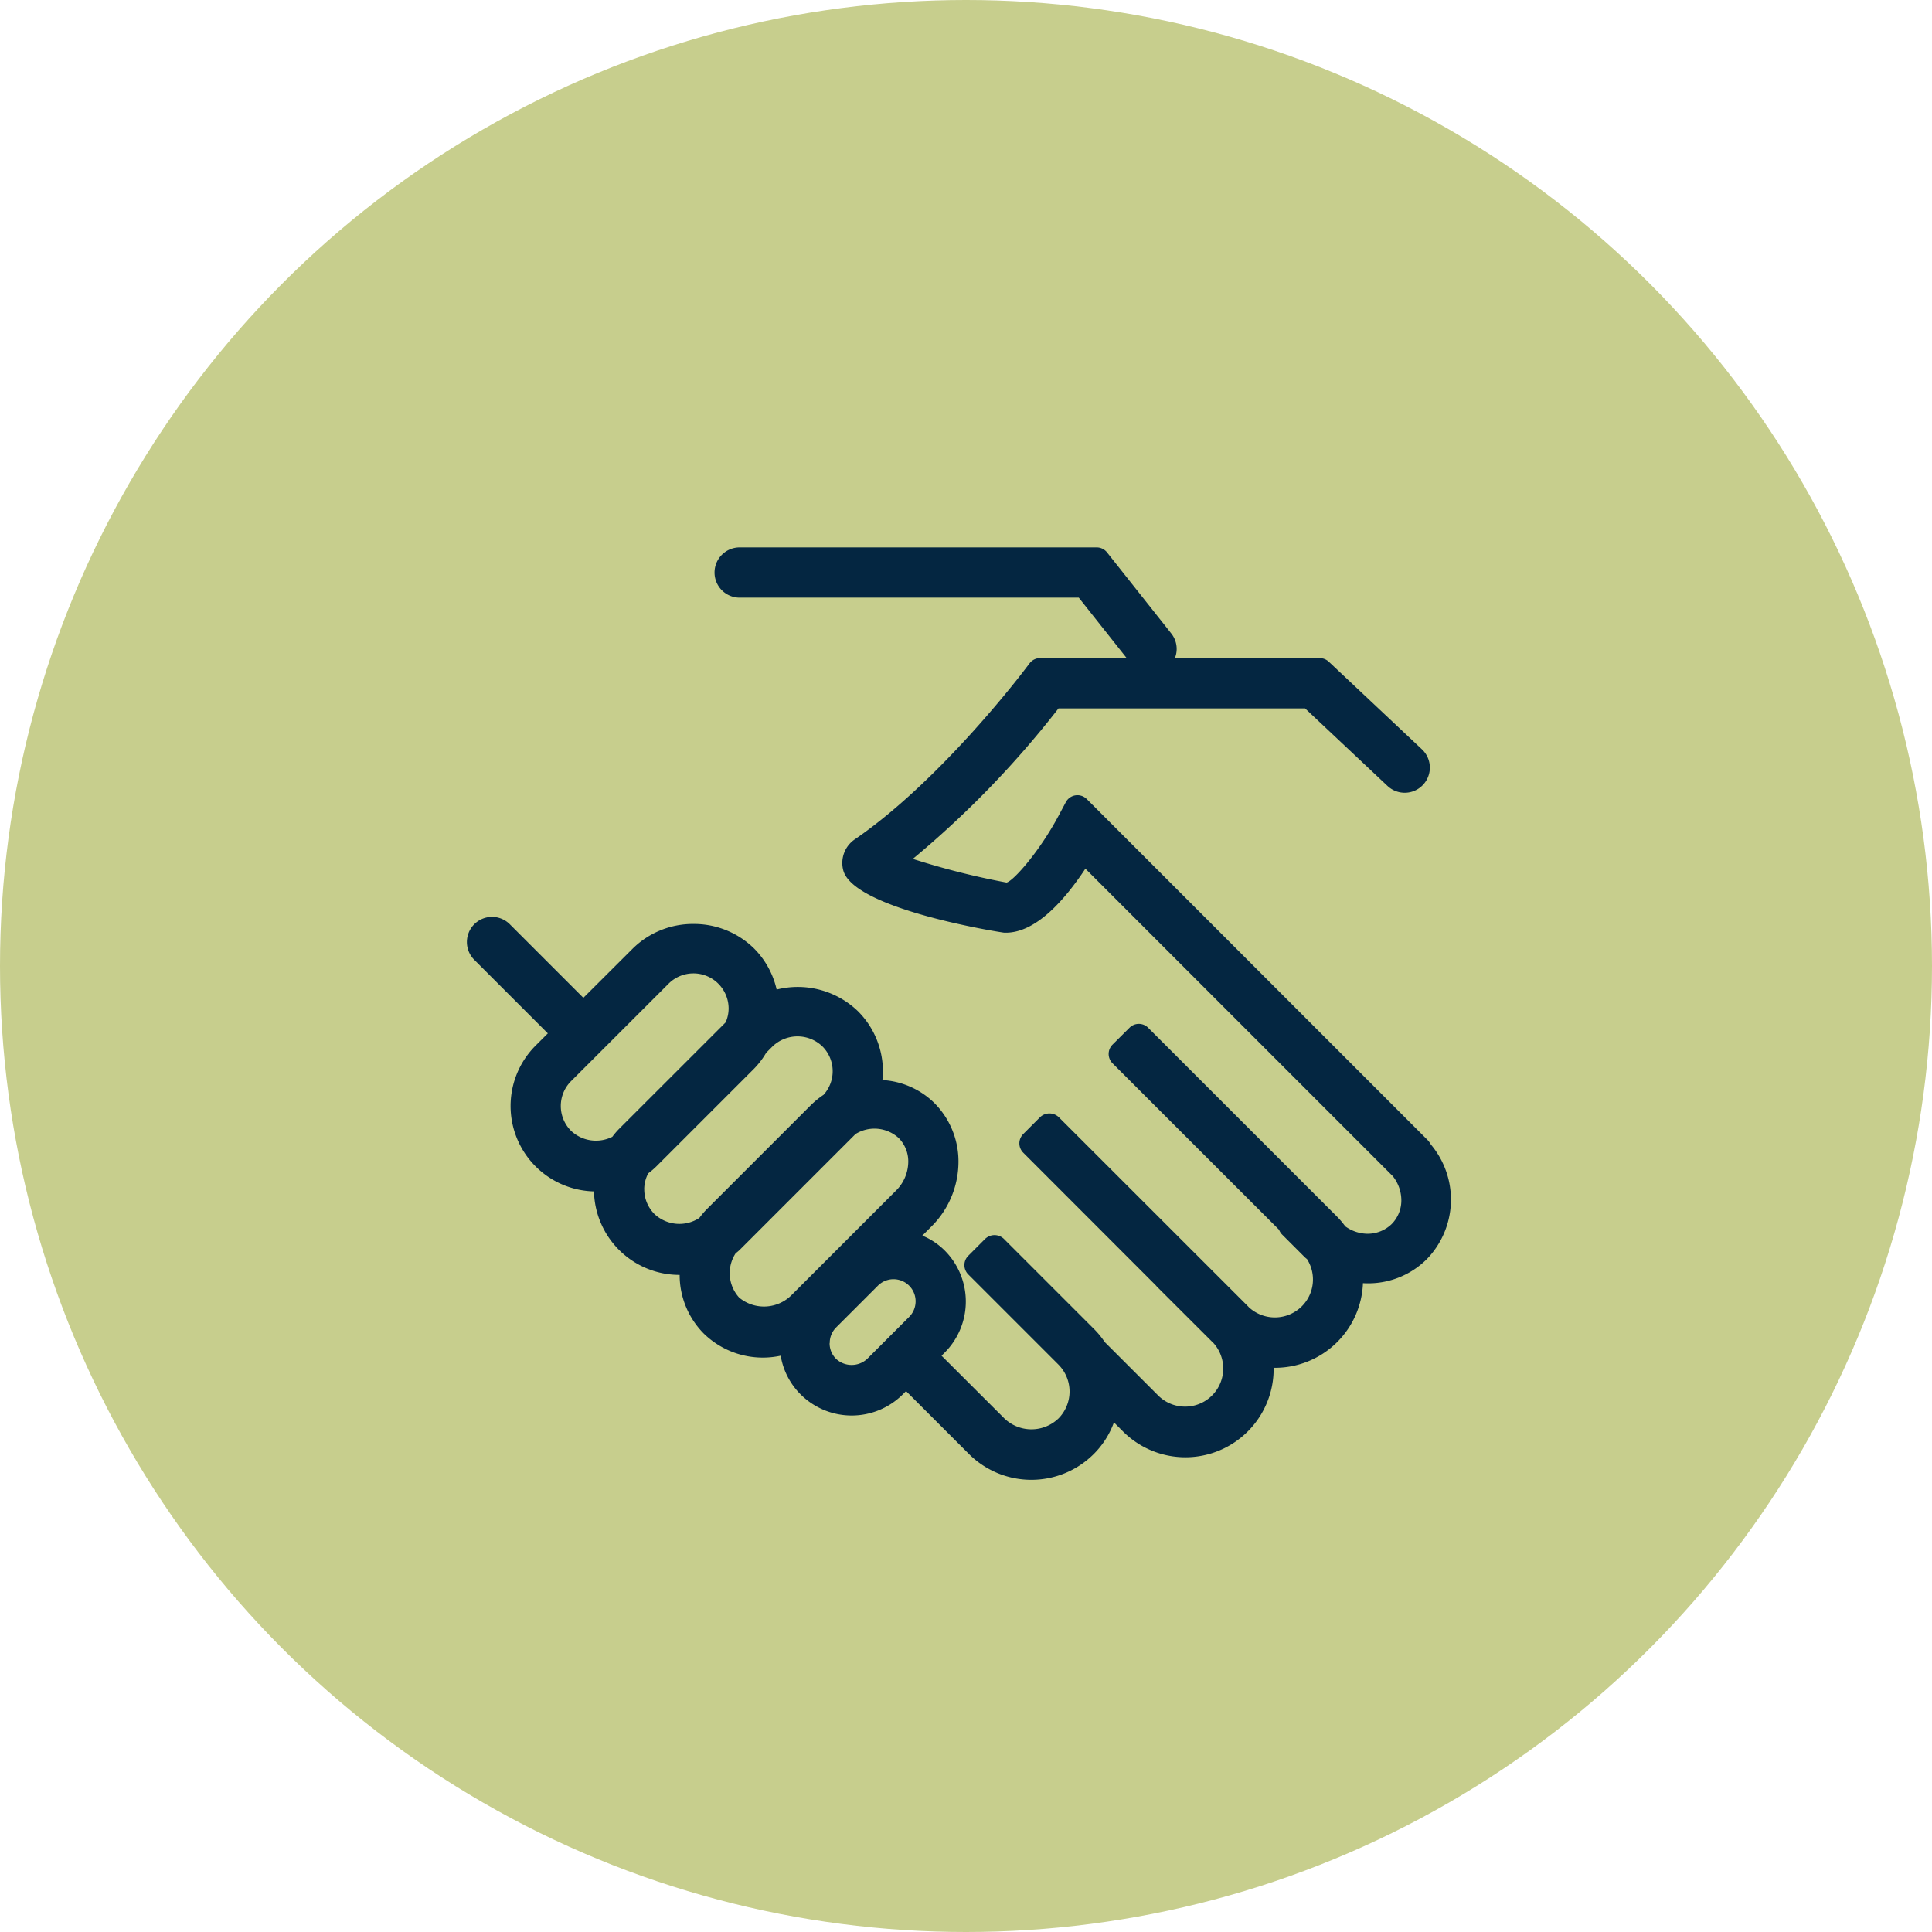 <svg xmlns="http://www.w3.org/2000/svg" xmlns:xlink="http://www.w3.org/1999/xlink" width="120" height="120" viewBox="0 0 120 120">
  <defs>
    <clipPath id="clip-path">
      <rect id="Rectangle_7127" data-name="Rectangle 7127" width="61.118" height="57.919" fill="#042641"/>
    </clipPath>
  </defs>
  <g id="Group_24422" data-name="Group 24422" transform="translate(-1260 -3109)">
    <circle id="Ellipse_1245" data-name="Ellipse 1245" cx="60" cy="60" r="60" transform="translate(1260 3109)" fill="#c7ce8d"/>
    <g id="Group_23875" data-name="Group 23875" transform="translate(1289 3143)">
      <g id="Group_23870" data-name="Group 23870" transform="translate(0 0)" clip-path="url(#clip-path)">
        <path id="Path_19915" data-name="Path 19915" d="M59.881,37.1a1.382,1.382,0,0,0-.233-.315L38.5,15.631a.817.817,0,0,0-1.3.194l-.47.88c-1.2,2.235-2.788,4.009-3.209,4.113a47.8,47.8,0,0,1-5.824-1.47A59.883,59.883,0,0,0,36.745,10H52.061l5.119,4.815a1.56,1.56,0,1,0,2.139-2.273L53.534,7.1a.814.814,0,0,0-.56-.222h-9a1.525,1.525,0,0,0,.1-.387,1.541,1.541,0,0,0-.328-1.149L39.759.309A.818.818,0,0,0,39.118,0H16.982a1.561,1.561,0,1,0,0,3.121H38.005l2.976,3.755H35.6a.817.817,0,0,0-.653.326l-.229.3c-.05.068-5.187,6.894-10.6,10.616a1.774,1.774,0,0,0-.737,1.956c.682,2.423,9.852,3.849,9.993,3.857l.1,0c1.859,0,3.637-2,4.941-3.976L57.406,38.95a.8.8,0,0,0,.089.086,2.419,2.419,0,0,1,.544,1.443,2.086,2.086,0,0,1-.6,1.551,2.141,2.141,0,0,1-1.534.6h-.015a2.4,2.4,0,0,1-1.337-.463,4.91,4.91,0,0,0-.487-.58L42.312,29.833a.817.817,0,0,0-1.155,0L40.1,30.884a.818.818,0,0,0,0,1.157L50.446,42.383a.814.814,0,0,0,.192.3l1.38,1.381a1.552,1.552,0,0,0,.163.141,2.355,2.355,0,0,1-.324,2.935,2.378,2.378,0,0,1-3.292.052c-.016-.02-.033-.039-.052-.057L36.76,35.387a.842.842,0,0,0-1.156,0l-1.05,1.051a.818.818,0,0,0,0,1.156L42.8,45.847a.769.769,0,0,0,.071.082L46.3,49.352a.43.43,0,0,0,.057.052,2.368,2.368,0,0,1-3.4,3.294l-3.34-3.339a5.378,5.378,0,0,0-.668-.814l-5.6-5.6a.841.841,0,0,0-1.156,0L31.14,44a.818.818,0,0,0,0,1.156l5.6,5.6a2.375,2.375,0,0,1,0,3.351,2.428,2.428,0,0,1-3.351,0l-3.907-3.9.19-.19a4.488,4.488,0,0,0,0-6.351,4.262,4.262,0,0,0-1.385-.919l.559-.56a5.67,5.67,0,0,0,1.682-3.828,5.147,5.147,0,0,0-1.5-3.856,5.01,5.01,0,0,0-3.22-1.419,4.674,4.674,0,0,0,.031-.529,5.272,5.272,0,0,0-1.555-3.752,5.388,5.388,0,0,0-5.045-1.34,5.262,5.262,0,0,0-1.414-2.563,5.329,5.329,0,0,0-3.754-1.511h0a5.323,5.323,0,0,0-3.752,1.511L7.234,27.976l-4.57-4.569A1.56,1.56,0,1,0,.458,25.615l4.569,4.569-.762.762A5.306,5.306,0,0,0,7.893,40,5.311,5.311,0,0,0,13.2,45.187h.014A5.173,5.173,0,0,0,14.7,48.818a5.253,5.253,0,0,0,4.79,1.387,4.415,4.415,0,0,0,1.233,2.4,4.495,4.495,0,0,0,6.354,0l.2-.2,3.9,3.9a5.488,5.488,0,0,0,7.765,0,5.377,5.377,0,0,0,1.247-1.958l.554.554a5.482,5.482,0,0,0,9.365-3.945A5.466,5.466,0,0,0,55.656,45.7c.1.007.2.01.294.01a5.145,5.145,0,0,0,3.67-1.5,5.315,5.315,0,0,0,.262-7.113M9.033,36.608a2.264,2.264,0,0,1-2.561-.368,2.184,2.184,0,0,1,0-3.09L12.525,27.1a2.185,2.185,0,0,1,3.731,1.544,2.116,2.116,0,0,1-.189.862L9.446,36.123a4.679,4.679,0,0,0-.413.485m1.98,3.27a2.152,2.152,0,0,1,.25-1,4.8,4.8,0,0,0,.508-.434l6.054-6.054a5.117,5.117,0,0,0,.763-1l.4-.4a2.238,2.238,0,0,1,3.09,0,2.18,2.18,0,0,1,.072,3.013,5.326,5.326,0,0,0-.805.658l-6.461,6.461a5.067,5.067,0,0,0-.447.527,2.263,2.263,0,0,1-2.779-.235,2.172,2.172,0,0,1-.642-1.545m5.674,3.977a2.613,2.613,0,0,0,.266-.226l7.181-7.182a2.231,2.231,0,0,1,2.686.251,2.062,2.062,0,0,1,.589,1.547,2.552,2.552,0,0,1-.767,1.723l-6.461,6.462a2.419,2.419,0,0,1-3.271.178h0a2.256,2.256,0,0,1-.222-2.753m5.845,5.572a1.363,1.363,0,0,1,.4-.97l2.595-2.594A1.37,1.37,0,0,1,27.466,47.8l-2.6,2.6a1.425,1.425,0,0,1-1.938,0,1.36,1.36,0,0,1-.4-.967" transform="translate(0 0)" fill="#042641"/>
      </g>
    </g>
  </g>
</svg>
